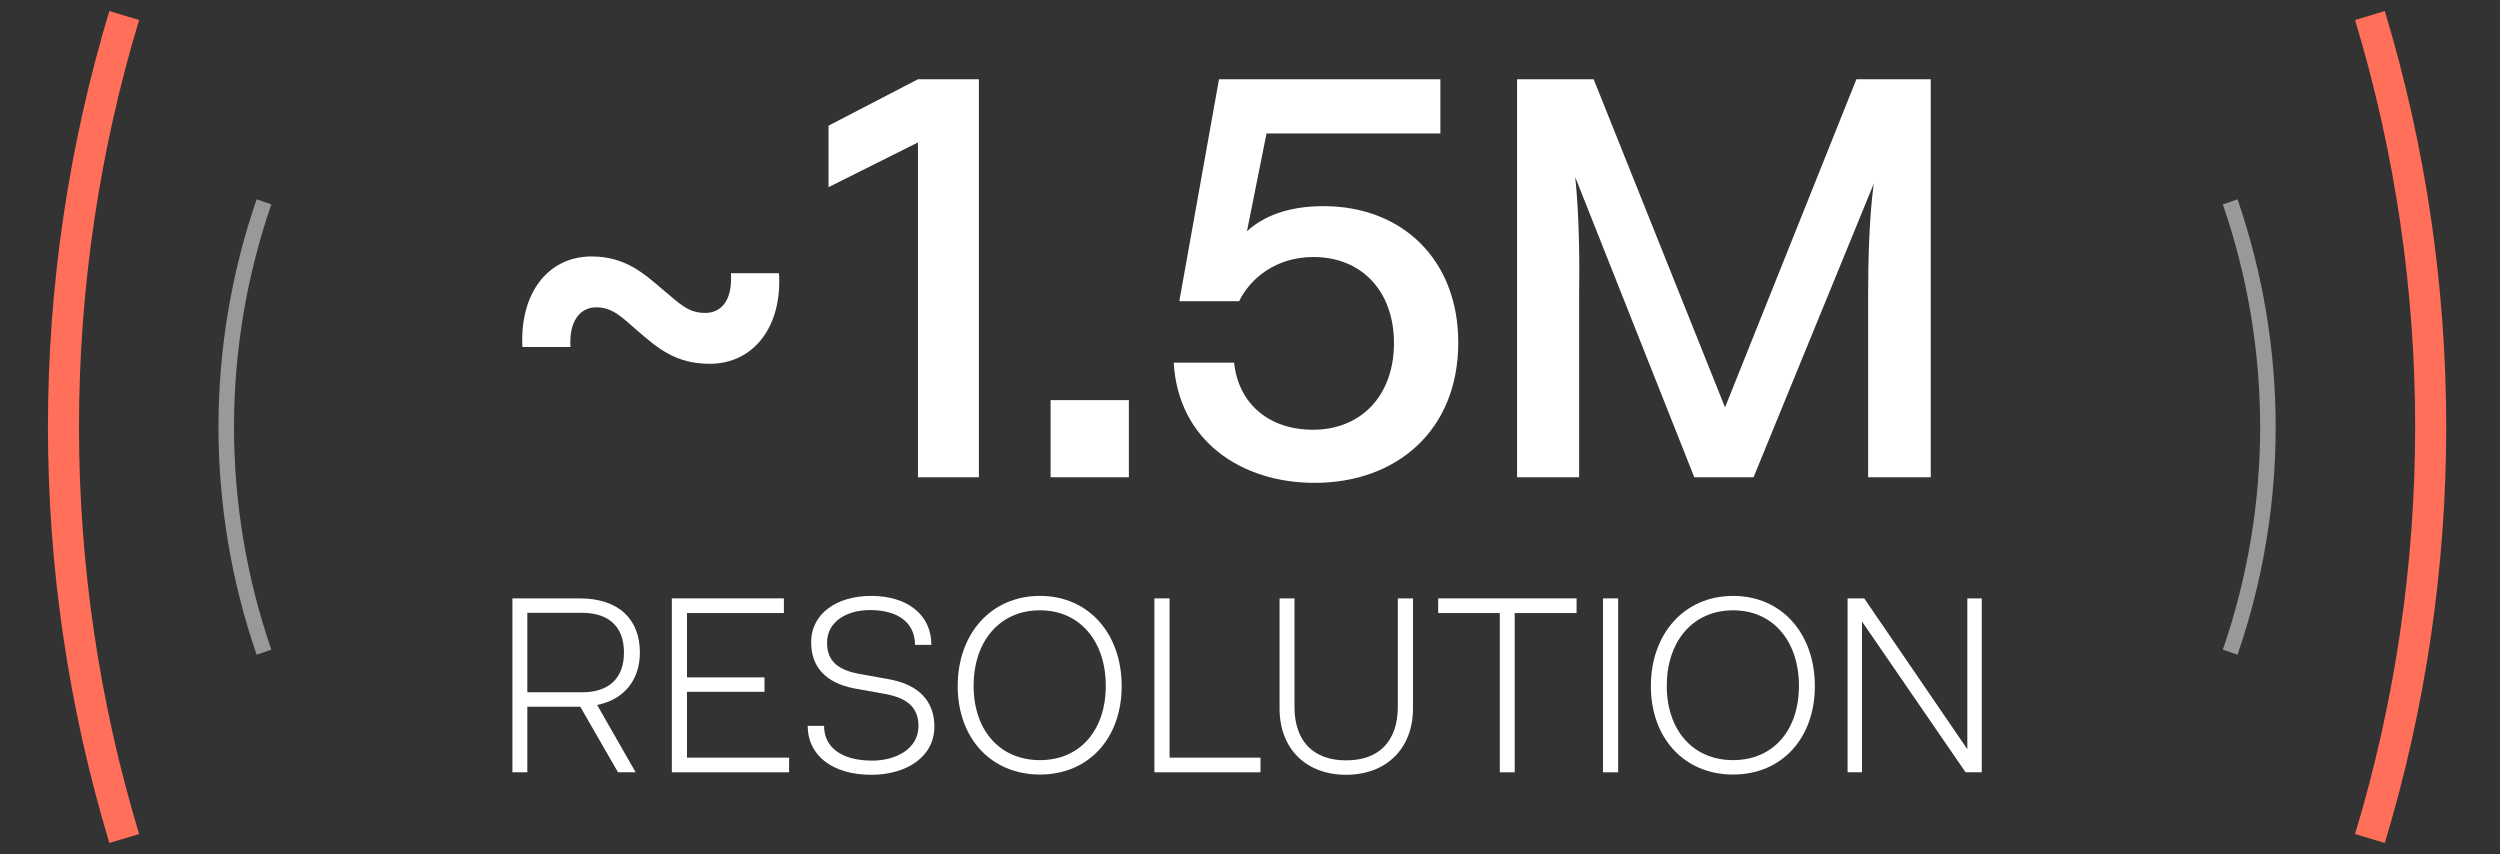 <svg width="161" height="55" viewBox="0 0 161 55" fill="none" xmlns="http://www.w3.org/2000/svg">
<rect x="0" y="0" width="161" height="55" fill="#333333" stroke="none"/>
<path d="M17 13V13C13.76 22.395 13.76 32.605 17 42V42" stroke="white" stroke-opacity="0.5"/>
<path d="M8 1V1C2.783 18.282 2.783 36.718 8 54V54" stroke="#FF6F59" stroke-width="2"/>
<path d="M42.715 18.676C43.831 19.612 44.336 20.152 45.416 20.152C46.495 20.152 47.179 19.288 47.072 17.596H50.167C50.383 21.016 48.547 23.428 45.703 23.428C43.508 23.428 42.355 22.42 41.059 21.304C40.051 20.44 39.475 19.792 38.395 19.792C37.352 19.792 36.632 20.692 36.739 22.348H33.644C33.464 18.964 35.227 16.516 38.108 16.516C40.303 16.516 41.528 17.668 42.715 18.676Z" fill="white"/>
<path d="M63.041 30.736H59.117V9.172L53.358 12.052V8.092L59.117 5.104H63.041V30.736Z" fill="white"/>
<path d="M67.659 30.736V25.768H72.699V30.736H67.659Z" fill="white"/>
<path d="M85.236 13.276C90.348 13.276 93.912 16.768 93.912 22.06C93.912 27.712 89.952 31.096 84.66 31.096C79.944 31.096 75.876 28.396 75.588 23.356H79.476C79.764 26.056 81.78 27.676 84.552 27.676C87.684 27.676 89.772 25.444 89.772 22.096C89.772 18.784 87.72 16.552 84.588 16.552C82.176 16.552 80.52 17.92 79.8 19.396H75.948L78.504 5.104H92.76V8.596H81.564L80.304 14.896C81.312 13.96 82.896 13.276 85.236 13.276Z" fill="white"/>
<path d="M111.092 26.236L119.552 5.104H124.34V30.736H120.308V19.036C120.308 16.696 120.38 13.996 120.668 11.836L112.928 30.736H109.112L101.444 11.404C101.696 13.816 101.732 16.696 101.696 19.036V30.736H97.7V5.104H102.632L111.092 26.236Z" fill="white"/>
<path d="M33 49.736V38.536H37.336C39.864 38.536 41.208 39.896 41.208 42.024C41.208 43.72 40.264 45.032 38.456 45.4L40.936 49.736H39.8L37.368 45.512H33.96V49.736H33ZM33.96 44.584H37.48C39.224 44.584 40.184 43.672 40.184 42.024C40.184 40.376 39.224 39.464 37.48 39.464H33.96V44.584Z" fill="white"/>
<path d="M44.242 48.792H50.818V49.736H43.266V38.536H50.482V39.48H44.242V43.624H49.234V44.552H44.242V48.792Z" fill="white"/>
<path d="M60.174 46.792C60.174 48.728 58.398 49.896 56.11 49.896C53.582 49.896 52.014 48.632 52.014 46.744H53.07C53.07 48.12 54.174 48.984 56.174 48.984C57.71 48.984 59.15 48.216 59.15 46.76C59.15 45.48 58.318 44.92 56.942 44.68L55.07 44.344C53.134 43.992 52.238 42.904 52.238 41.368C52.238 39.512 53.886 38.376 56.11 38.376C58.494 38.376 59.982 39.64 59.982 41.528H58.926C58.926 40.152 57.902 39.288 56.03 39.288C54.574 39.288 53.262 39.992 53.262 41.4C53.262 42.616 54.03 43.16 55.342 43.4L57.214 43.736C59.214 44.088 60.174 45.192 60.174 46.792Z" fill="white"/>
<path d="M66.972 49.88C63.819 49.88 61.675 47.528 61.675 44.184C61.675 40.824 63.819 38.376 66.972 38.376C70.124 38.376 72.236 40.824 72.236 44.184C72.236 47.528 70.124 49.88 66.972 49.88ZM66.972 48.952C69.579 48.952 71.212 47 71.212 44.168C71.212 41.336 69.579 39.304 66.972 39.304C64.347 39.304 62.7 41.336 62.7 44.168C62.7 47 64.364 48.952 66.972 48.952Z" fill="white"/>
<path d="M75.32 48.792H81.176V49.736H74.344V38.536H75.32V48.792Z" fill="white"/>
<path d="M83.364 38.536V45.512C83.364 47.704 84.548 48.968 86.692 48.968C88.836 48.968 90.02 47.704 90.02 45.512V38.536H90.996V45.624C90.996 48.216 89.268 49.896 86.692 49.896C84.116 49.896 82.404 48.232 82.404 45.624V38.536H83.364Z" fill="white"/>
<path d="M97.547 39.48V49.736H96.587V39.48H92.619V38.536H101.531V39.48H97.547Z" fill="white"/>
<path d="M104.21 38.536V49.736H103.234V38.536H104.21Z" fill="white"/>
<path d="M111.612 49.88C108.46 49.88 106.316 47.528 106.316 44.184C106.316 40.824 108.46 38.376 111.612 38.376C114.764 38.376 116.876 40.824 116.876 44.184C116.876 47.528 114.764 49.88 111.612 49.88ZM111.612 48.952C114.22 48.952 115.852 47 115.852 44.168C115.852 41.336 114.22 39.304 111.612 39.304C108.988 39.304 107.34 41.336 107.34 44.168C107.34 47 109.004 48.952 111.612 48.952Z" fill="white"/>
<path d="M118.984 49.736V38.536H120.056L126.696 48.248V38.536H127.624V49.736H126.584L119.912 40.024V49.736H118.984Z" fill="white"/>
<path d="M143.624 13V13C146.864 22.395 146.864 32.605 143.624 42V42" stroke="white" stroke-opacity="0.5"/>
<path d="M152.624 1V1C157.841 18.282 157.841 36.718 152.624 54V54" stroke="#FF6F59" stroke-width="2"/>
</svg>
